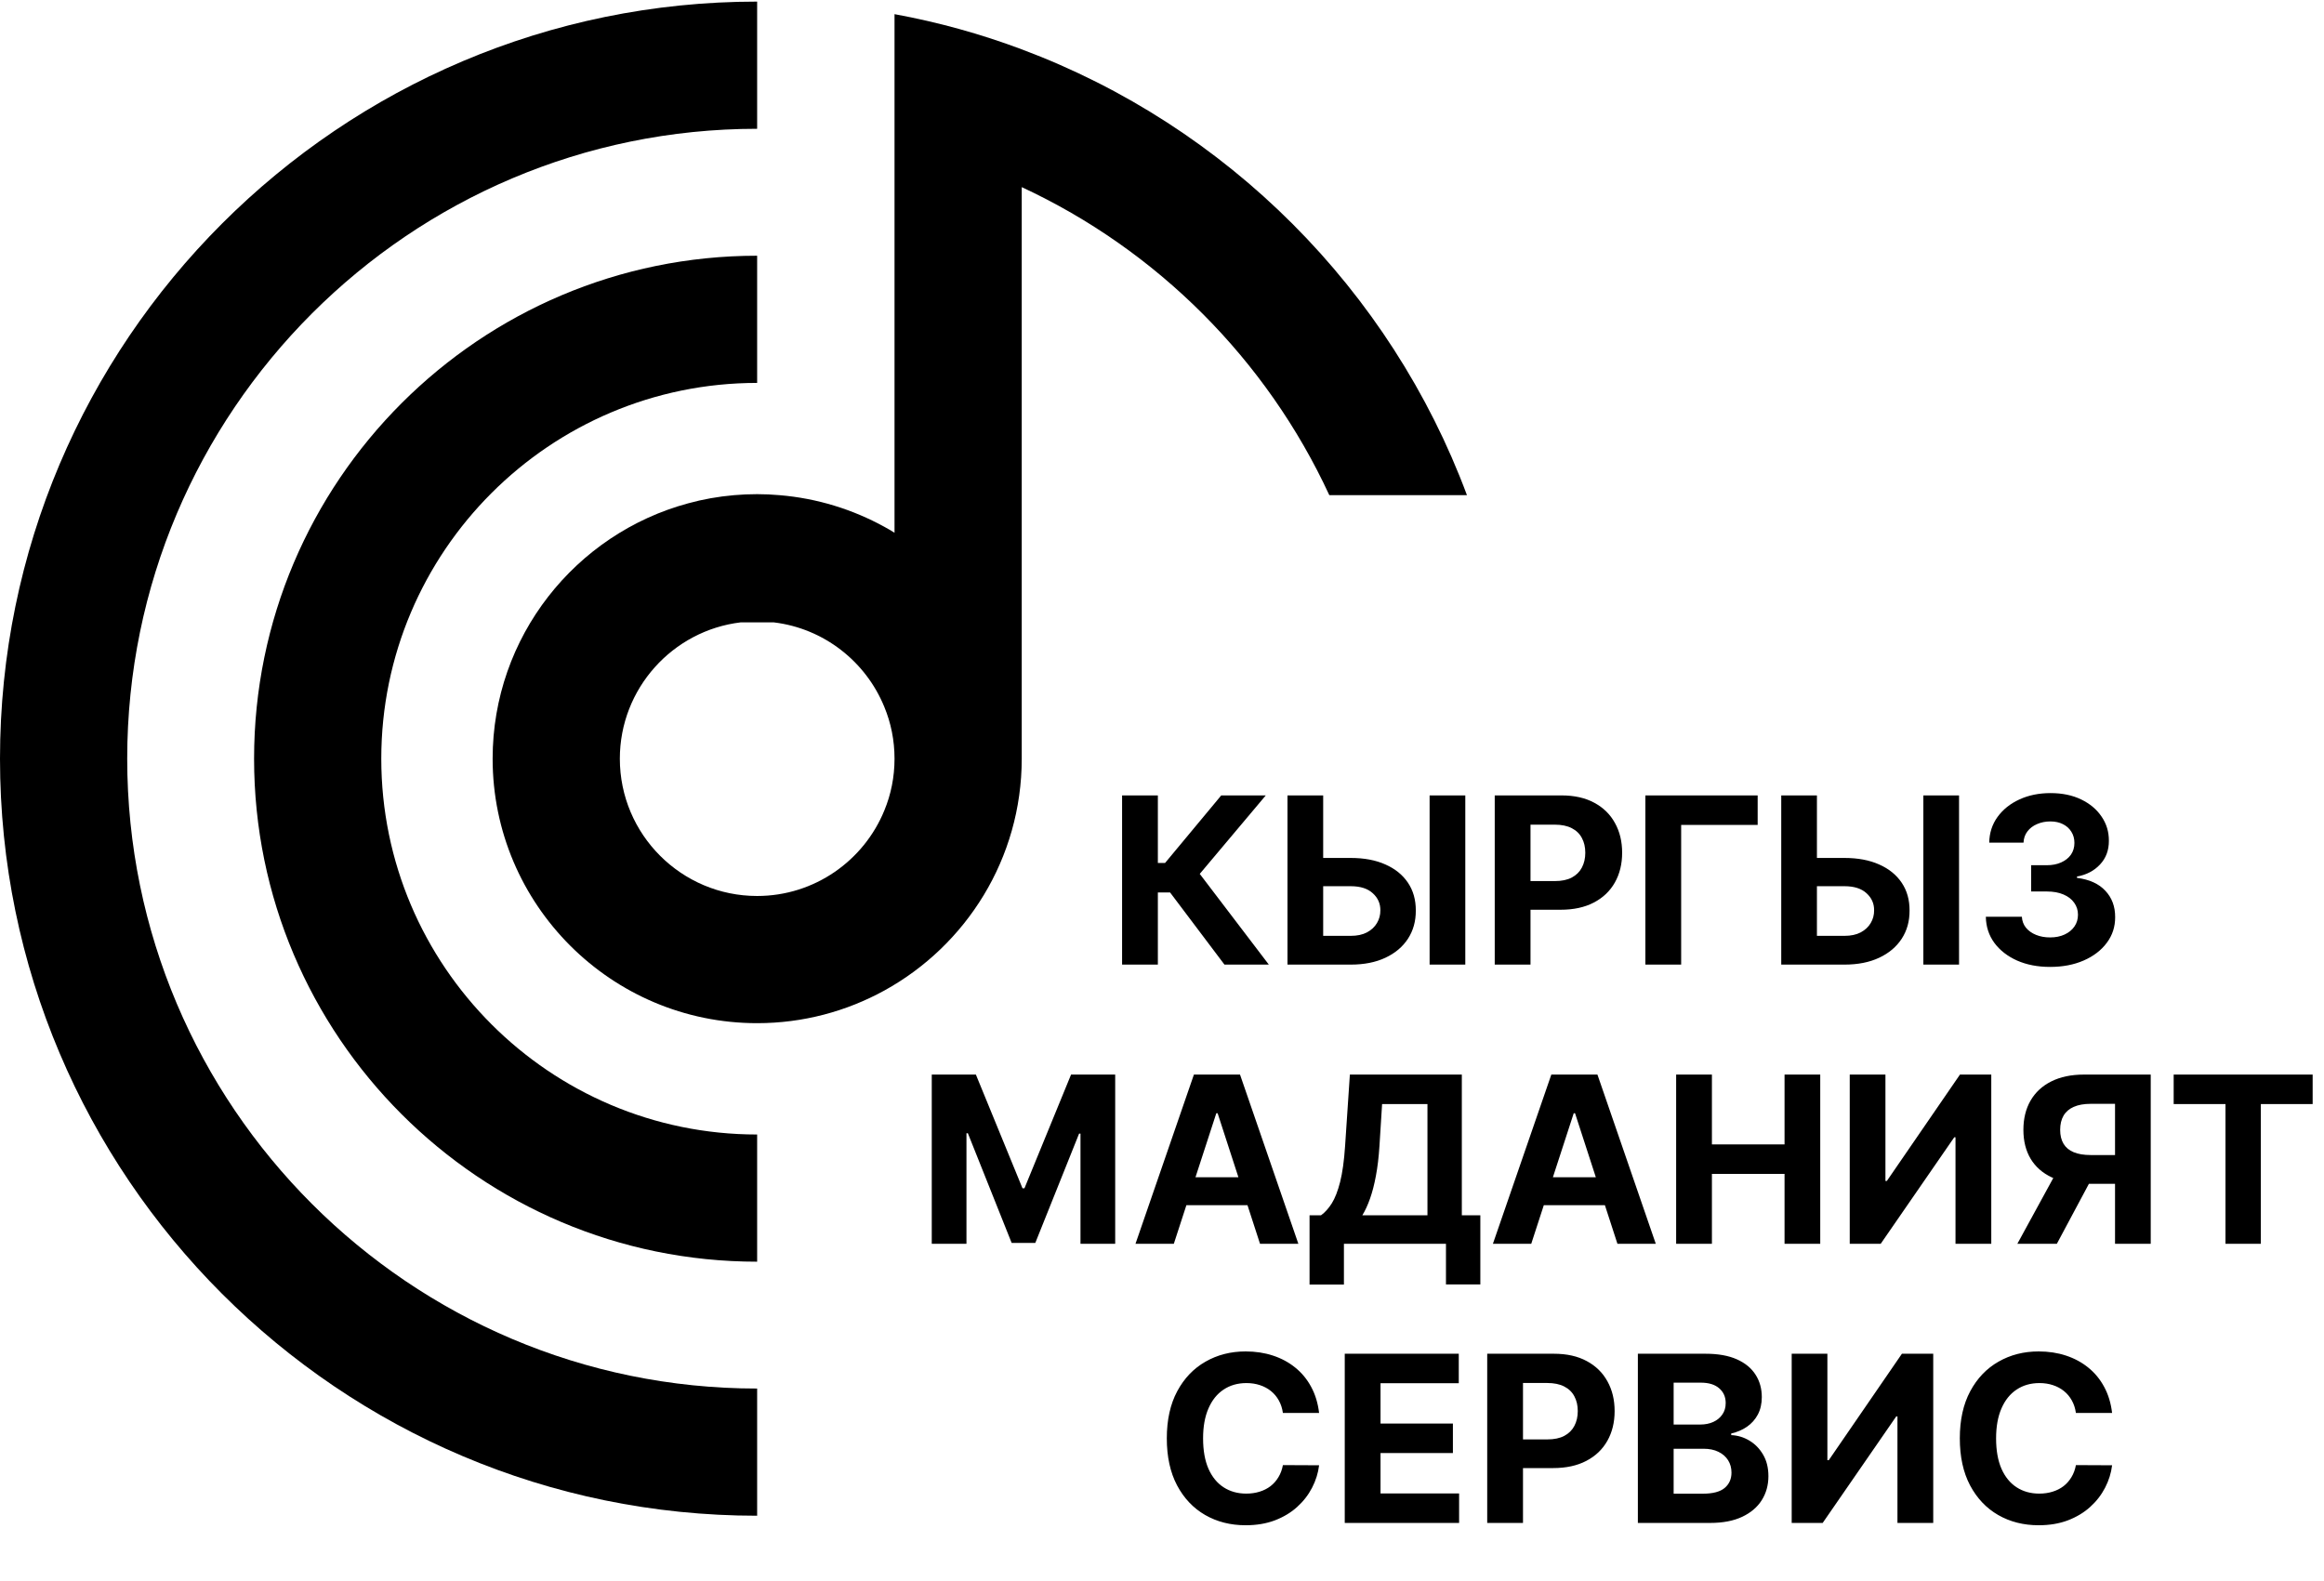 <?xml version="1.0" encoding="UTF-8"?> <svg xmlns="http://www.w3.org/2000/svg" width="738" height="502" viewBox="0 0 738 502" fill="none"><path d="M121.079 240.97C121.079 175.152 174.617 121.614 240.435 121.614V81.219C152.345 81.219 80.684 152.88 80.684 240.97C80.684 329.059 152.345 400.721 240.435 400.721V360.326C174.617 360.326 121.079 306.787 121.079 240.97Z" fill="black"></path><path d="M40.396 240.97C40.396 130.664 130.128 40.904 240.435 40.904V0.508C107.857 0.508 0 108.392 0 240.97C0 373.548 107.857 481.404 240.435 481.404V441.009C130.128 441.009 40.396 351.277 40.396 240.97Z" fill="black"></path><path d="M280.831 257.398C274.34 273.314 258.667 284.571 240.435 284.571C216.386 284.571 196.834 265.019 196.834 240.971C196.834 218.699 213.612 200.252 235.21 197.666H245.713C261.656 199.578 274.986 210.162 280.831 224.543C282.931 229.606 284.062 235.154 284.062 240.971C284.062 246.788 282.931 252.335 280.831 257.398ZM324.458 15.671C311.477 10.797 297.984 7.053 284.062 4.495V45.725V87.251V129.856V157.27V169.201C283.011 168.554 281.934 167.908 280.831 167.316C270.785 161.795 259.528 158.267 247.571 157.27C245.201 157.055 242.832 156.948 240.435 156.948C237.957 156.948 235.506 157.055 233.083 157.27C228.101 157.702 223.226 158.564 218.54 159.856C182.803 169.497 156.438 202.218 156.438 240.971C156.438 287.291 194.114 324.966 240.435 324.966C255.058 324.966 268.82 321.196 280.831 314.598C306.818 300.298 324.458 272.668 324.458 240.971V197.666V157.27V156.248V105.16V59.432C367.465 79.415 402.233 114.236 422.134 157.27H465.842C441.551 92.018 389.656 40.07 324.458 15.671Z" fill="black"></path><path d="M388.835 306.363L371.57 283.457H367.687V306.363H356.326V252.627H367.687V274.09H369.97L387.812 252.627H401.954L380.99 277.553L402.925 306.363H388.835ZM416.117 272.489H428.921C433.189 272.489 436.862 273.18 439.941 274.562C443.037 275.927 445.425 277.86 447.104 280.361C448.783 282.862 449.614 285.81 449.597 289.203C449.614 292.579 448.783 295.562 447.104 298.151C445.425 300.722 443.037 302.734 439.941 304.185C436.862 305.637 433.189 306.363 428.921 306.363H408.849V252.627H420.184V297.232H428.921C430.968 297.232 432.691 296.865 434.09 296.13C435.489 295.378 436.548 294.39 437.265 293.165C437.999 291.923 438.358 290.568 438.341 289.098C438.358 286.964 437.553 285.163 435.927 283.693C434.317 282.206 431.982 281.463 428.921 281.463H416.117V272.489ZM465.314 252.627V306.363H453.979V252.627H465.314ZM474.661 306.363V252.627H495.862C499.938 252.627 503.41 253.405 506.279 254.962C509.147 256.501 511.334 258.644 512.838 261.391C514.36 264.119 515.121 267.268 515.121 270.836C515.121 274.405 514.351 277.553 512.812 280.282C511.273 283.011 509.042 285.136 506.121 286.658C503.217 288.18 499.701 288.941 495.573 288.941H482.06V279.836H493.737C495.923 279.836 497.725 279.46 499.142 278.708C500.576 277.938 501.643 276.88 502.343 275.533C503.06 274.169 503.419 272.603 503.419 270.836C503.419 269.052 503.06 267.495 502.343 266.166C501.643 264.819 500.576 263.778 499.142 263.044C497.707 262.291 495.888 261.915 493.684 261.915H486.022V306.363H474.661ZM558.158 252.627V261.994H533.862V306.363H522.5V252.627H558.158ZM572.911 272.489H585.715C589.984 272.489 593.657 273.18 596.736 274.562C599.832 275.927 602.219 277.86 603.899 280.361C605.578 282.862 606.409 285.81 606.391 289.203C606.409 292.579 605.578 295.562 603.899 298.151C602.219 300.722 599.832 302.734 596.736 304.185C593.657 305.637 589.984 306.363 585.715 306.363H565.643V252.627H576.978V297.232H585.715C587.762 297.232 589.485 296.865 590.884 296.13C592.284 295.378 593.342 294.39 594.059 293.165C594.794 291.923 595.153 290.568 595.135 289.098C595.153 286.964 594.348 285.163 592.721 283.693C591.112 282.206 588.777 281.463 585.715 281.463H572.911V272.489ZM622.108 252.627V306.363H610.773V252.627H622.108ZM651.003 307.098C647.085 307.098 643.595 306.425 640.534 305.078C637.49 303.713 635.085 301.842 633.319 299.463C631.569 297.066 630.668 294.302 630.616 291.171H642.056C642.126 292.483 642.555 293.638 643.342 294.635C644.146 295.614 645.213 296.375 646.543 296.917C647.872 297.46 649.368 297.731 651.03 297.731C652.761 297.731 654.292 297.425 655.621 296.812C656.951 296.2 657.991 295.352 658.744 294.267C659.496 293.183 659.872 291.932 659.872 290.515C659.872 289.081 659.47 287.813 658.665 286.711C657.878 285.591 656.741 284.717 655.254 284.087C653.785 283.457 652.035 283.142 650.006 283.142H644.995V274.798H650.006C651.72 274.798 653.234 274.501 654.545 273.906C655.875 273.312 656.907 272.489 657.642 271.44C658.376 270.373 658.744 269.131 658.744 267.714C658.744 266.367 658.42 265.186 657.773 264.172C657.143 263.14 656.251 262.335 655.096 261.758C653.959 261.181 652.63 260.892 651.108 260.892C649.569 260.892 648.161 261.172 646.884 261.732C645.607 262.274 644.584 263.052 643.814 264.067C643.044 265.081 642.633 266.271 642.581 267.635H631.692C631.744 264.539 632.628 261.81 634.342 259.449C636.056 257.087 638.365 255.242 641.269 253.913C644.19 252.566 647.487 251.892 651.161 251.892C654.869 251.892 658.114 252.566 660.895 253.913C663.676 255.26 665.837 257.079 667.376 259.37C668.933 261.644 669.703 264.198 669.685 267.032C669.703 270.041 668.767 272.551 666.878 274.562C665.006 276.574 662.566 277.851 659.557 278.393V278.813C663.51 279.32 666.519 280.693 668.583 282.932C670.665 285.154 671.697 287.935 671.679 291.276C671.697 294.337 670.813 297.057 669.029 299.436C667.262 301.815 664.822 303.687 661.709 305.051C658.595 306.416 655.027 307.098 651.003 307.098Z" fill="black"></path><path d="M295.886 341.292H309.898L324.696 377.396H325.326L340.124 341.292H354.136V395.028H343.115V360.052H342.669L328.763 394.766H321.259L307.352 359.921H306.906V395.028H295.886V341.292ZM372.758 395.028H360.584L379.134 341.292H393.775L412.3 395.028H400.125L386.665 353.572H386.245L372.758 395.028ZM371.997 373.906H400.755V382.775H371.997V373.906ZM415.855 407.99V385.976H419.502C420.744 385.084 421.881 383.824 422.913 382.198C423.945 380.553 424.829 378.288 425.563 375.402C426.298 372.498 426.823 368.702 427.138 364.014L428.659 341.292H464.213V385.976H470.09V407.938H459.175V395.028H426.77V407.99H415.855ZM432.621 385.976H453.297V350.659H438.892L438.053 364.014C437.825 367.565 437.449 370.714 436.925 373.46C436.417 376.207 435.796 378.612 435.062 380.676C434.344 382.722 433.531 384.489 432.621 385.976ZM486.259 395.028H474.085L492.635 341.292H507.276L525.801 395.028H513.626L500.166 353.572H499.746L486.259 395.028ZM485.498 373.906H514.256V382.775H485.498V373.906ZM532.269 395.028V341.292H543.63V363.463H566.693V341.292H578.028V395.028H566.693V372.831H543.63V395.028H532.269ZM587.396 341.292H598.731V375.087H599.177L622.398 341.292H632.342V395.028H620.981V361.207H620.587L597.235 395.028H587.396V341.292ZM682.976 395.028H671.641V350.58H663.979C661.793 350.58 659.973 350.904 658.521 351.551C657.087 352.181 656.011 353.108 655.294 354.332C654.577 355.557 654.218 357.061 654.218 358.845C654.218 360.612 654.577 362.09 655.294 363.28C656.011 364.469 657.087 365.361 658.521 365.956C659.956 366.551 661.758 366.848 663.927 366.848H676.259V375.979H662.09C657.979 375.979 654.463 375.297 651.542 373.933C648.621 372.568 646.391 370.609 644.851 368.055C643.312 365.484 642.542 362.414 642.542 358.845C642.542 355.295 643.294 352.207 644.799 349.583C646.321 346.942 648.516 344.904 651.385 343.47C654.271 342.018 657.743 341.292 661.801 341.292H682.976V395.028ZM653.982 370.574H666.236L653.169 395.028H640.627L653.982 370.574ZM690.263 350.659V341.292H734.396V350.659H717.945V395.028H706.715V350.659H690.263Z" fill="black"></path><path d="M418.886 448.77H407.393C407.183 447.283 406.755 445.962 406.107 444.808C405.46 443.636 404.629 442.639 403.615 441.817C402.6 440.995 401.428 440.365 400.099 439.928C398.787 439.49 397.361 439.272 395.822 439.272C393.041 439.272 390.618 439.963 388.554 441.344C386.49 442.709 384.889 444.703 383.752 447.327C382.615 449.933 382.047 453.099 382.047 456.825C382.047 460.656 382.615 463.875 383.752 466.481C384.907 469.087 386.516 471.055 388.58 472.385C390.644 473.714 393.032 474.379 395.743 474.379C397.265 474.379 398.673 474.178 399.968 473.775C401.28 473.373 402.443 472.787 403.457 472.017C404.472 471.23 405.312 470.277 405.976 469.157C406.658 468.038 407.131 466.761 407.393 465.326L418.886 465.379C418.588 467.845 417.845 470.224 416.655 472.516C415.483 474.79 413.9 476.828 411.906 478.629C409.93 480.414 407.568 481.83 404.822 482.88C402.093 483.912 399.006 484.428 395.56 484.428C390.767 484.428 386.481 483.344 382.703 481.174C378.942 479.005 375.968 475.866 373.782 471.755C371.613 467.644 370.528 462.668 370.528 456.825C370.528 450.965 371.63 445.98 373.834 441.869C376.038 437.759 379.029 434.627 382.808 432.476C386.586 430.307 390.837 429.222 395.56 429.222C398.673 429.222 401.559 429.66 404.218 430.534C406.895 431.409 409.265 432.686 411.329 434.365C413.393 436.027 415.072 438.065 416.367 440.479C417.679 442.893 418.518 445.656 418.886 448.77ZM427.033 483.693V429.957H463.242V439.324H438.394V452.128H461.379V461.496H438.394V474.326H463.347V483.693H427.033ZM472.274 483.693V429.957H493.475C497.551 429.957 501.023 430.735 503.892 432.292C506.76 433.832 508.947 435.974 510.451 438.721C511.973 441.449 512.734 444.598 512.734 448.166C512.734 451.735 511.964 454.884 510.425 457.612C508.886 460.341 506.655 462.466 503.734 463.988C500.83 465.51 497.315 466.271 493.186 466.271H479.674V457.166H491.35C493.536 457.166 495.338 456.79 496.755 456.038C498.189 455.268 499.256 454.21 499.956 452.863C500.673 451.499 501.032 449.933 501.032 448.166C501.032 446.382 500.673 444.825 499.956 443.496C499.256 442.149 498.189 441.108 496.755 440.374C495.32 439.621 493.501 439.245 491.297 439.245H483.636V483.693H472.274ZM520.114 483.693V429.957H541.629C545.582 429.957 548.88 430.543 551.521 431.715C554.162 432.887 556.148 434.514 557.477 436.595C558.807 438.659 559.471 441.038 559.471 443.732C559.471 445.831 559.051 447.677 558.212 449.269C557.372 450.843 556.218 452.137 554.748 453.152C553.296 454.149 551.635 454.857 549.763 455.277V455.802C551.81 455.889 553.725 456.467 555.509 457.534C557.311 458.601 558.772 460.096 559.891 462.02C561.011 463.927 561.57 466.201 561.57 468.842C561.57 471.694 560.862 474.239 559.445 476.478C558.046 478.699 555.973 480.457 553.226 481.752C550.48 483.046 547.095 483.693 543.072 483.693H520.114ZM531.475 474.405H540.737C543.903 474.405 546.212 473.801 547.664 472.594C549.116 471.37 549.842 469.743 549.842 467.714C549.842 466.227 549.483 464.915 548.766 463.778C548.049 462.641 547.025 461.749 545.696 461.102C544.384 460.455 542.819 460.131 540.999 460.131H531.475V474.405ZM531.475 452.443H539.897C541.454 452.443 542.836 452.172 544.043 451.63C545.267 451.07 546.23 450.283 546.929 449.269C547.646 448.254 548.005 447.038 548.005 445.621C548.005 443.68 547.314 442.114 545.932 440.925C544.568 439.735 542.626 439.14 540.107 439.14H531.475V452.443ZM568.963 429.957H580.298V463.752H580.744L603.965 429.957H613.909V483.693H602.548V449.872H602.155L578.802 483.693H568.963V429.957ZM670.709 448.77H659.217C659.007 447.283 658.578 445.962 657.931 444.808C657.284 443.636 656.453 442.639 655.438 441.817C654.424 440.995 653.252 440.365 651.922 439.928C650.611 439.49 649.185 439.272 647.646 439.272C644.864 439.272 642.442 439.963 640.378 441.344C638.313 442.709 636.713 444.703 635.576 447.327C634.439 449.933 633.87 453.099 633.87 456.825C633.87 460.656 634.439 463.875 635.576 466.481C636.73 469.087 638.34 471.055 640.404 472.385C642.468 473.714 644.856 474.379 647.567 474.379C649.089 474.379 650.497 474.178 651.791 473.775C653.103 473.373 654.266 472.787 655.281 472.017C656.296 471.23 657.135 470.277 657.8 469.157C658.482 468.038 658.954 466.761 659.217 465.326L670.709 465.379C670.412 467.845 669.668 470.224 668.479 472.516C667.307 474.79 665.724 476.828 663.73 478.629C661.753 480.414 659.392 481.83 656.645 482.88C653.917 483.912 650.829 484.428 647.383 484.428C642.59 484.428 638.305 483.344 634.526 481.174C630.765 479.005 627.792 475.866 625.605 471.755C623.436 467.644 622.352 462.668 622.352 456.825C622.352 450.965 623.454 445.98 625.658 441.869C627.862 437.759 630.853 434.627 634.631 432.476C638.41 430.307 642.66 429.222 647.383 429.222C650.497 429.222 653.383 429.66 656.042 430.534C658.718 431.409 661.088 432.686 663.153 434.365C665.217 436.027 666.896 438.065 668.19 440.479C669.502 442.893 670.342 445.656 670.709 448.77Z" fill="black"></path></svg> 